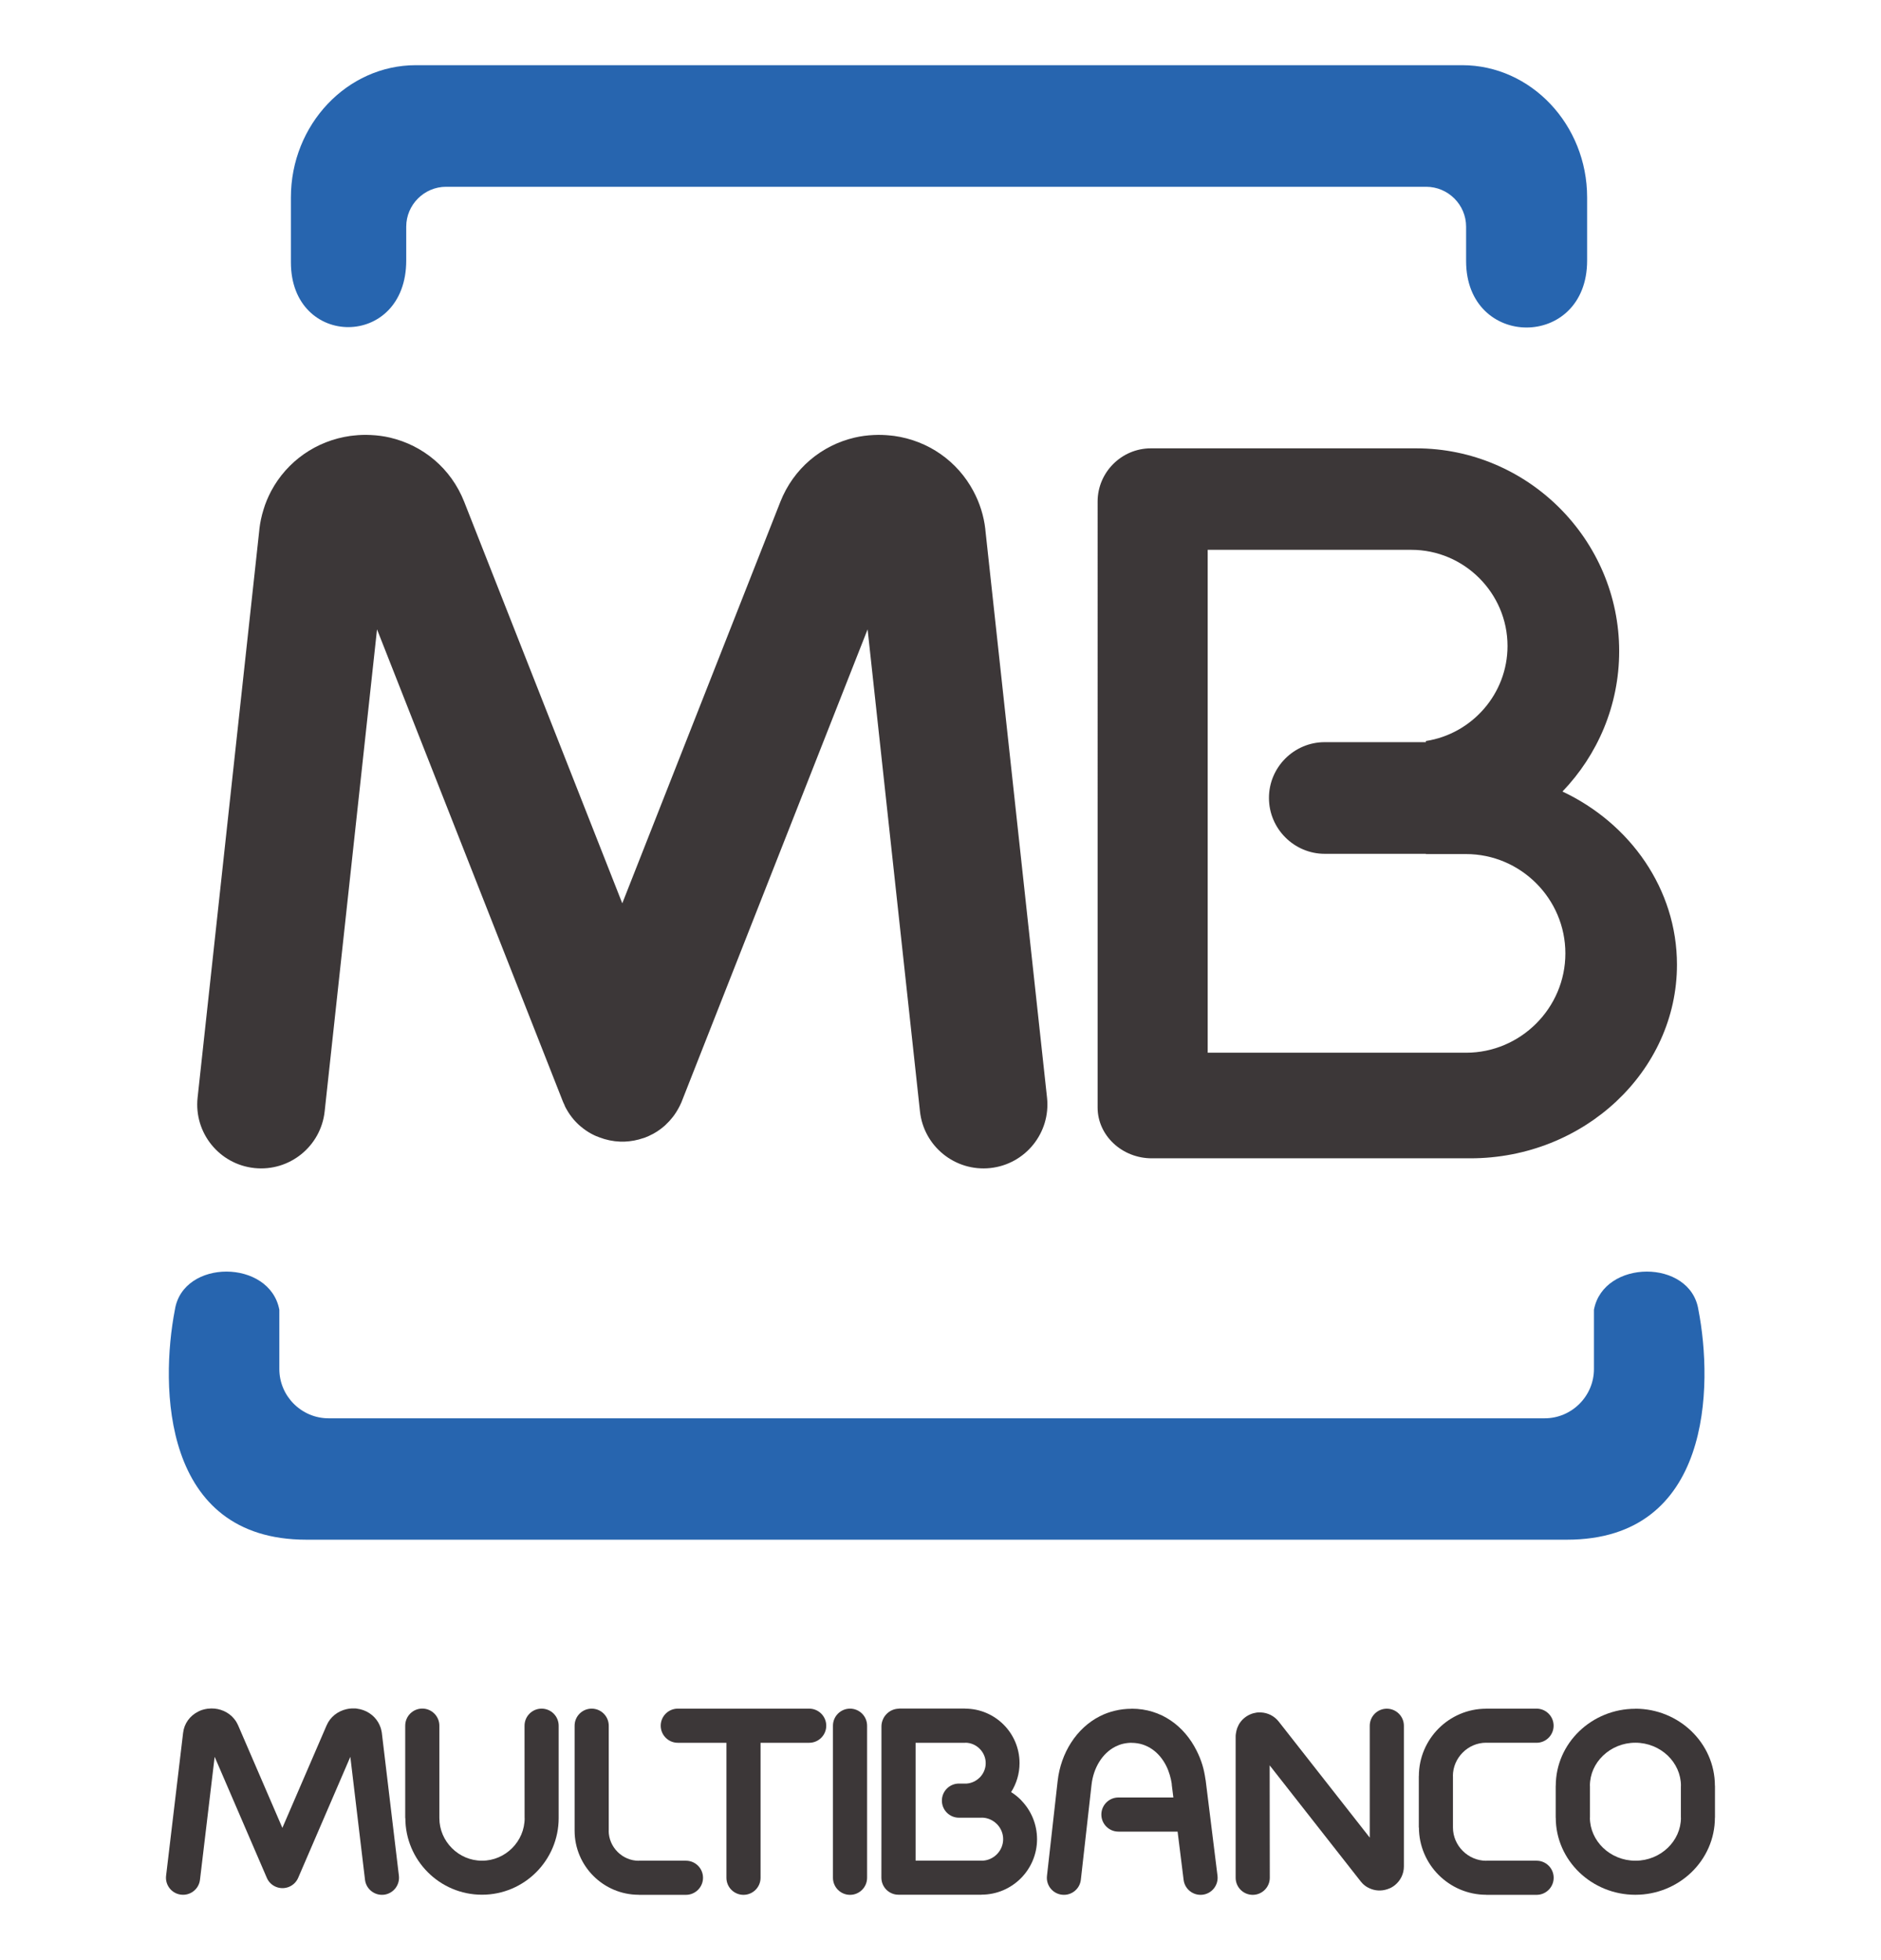 <?xml version="1.0" encoding="utf-8"?>
<!-- Generator: Adobe Illustrator 19.2.1, SVG Export Plug-In . SVG Version: 6.00 Build 0)  -->
<svg version="1.1" id="Layer_1" xmlns="http://www.w3.org/2000/svg" xmlns:xlink="http://www.w3.org/1999/xlink" x="0px" y="0px"
	 viewBox="0 0 29.75 31" style="enable-background:new 0 0 29.75 31;" xml:space="preserve">
<style type="text/css">
	.st0{fill:#2765AF;}
	.st1{fill:#3C3738;}
</style>
<g>
	<path class="st0" d="M7.657,1.031H22.35h0.776c1.087,0,1.976,0.941,1.976,2.091v0.999c0,1.413-1.914,1.408-1.914,0.009V3.585
		c0-0.347-0.284-0.631-0.632-0.631H7.056c-0.347,0-0.631,0.284-0.631,0.631v0.535c0,1.405-1.824,1.395-1.824,0.03V3.122
		c0-1.15,0.889-2.091,1.976-2.091L7.657,1.031L7.657,1.031z M14.75,24.352h10.032c2.291,0,2.314-2.435,2.08-3.637
		c-0.127-0.808-1.501-0.801-1.652,0v0.938c0,0.428-0.351,0.779-0.779,0.779H14.75h-0.774H5.197c-0.429,0-0.779-0.351-0.779-0.779
		v-0.938c-0.151-0.801-1.524-0.808-1.652,0c-0.233,1.202-0.211,3.637,2.08,3.637h9.129H14.75z"/>
	<path class="st1" d="M20.952,11.738h1.6V11.72c0.728-0.112,1.291-0.745,1.291-1.503l0,0c0-0.836-0.685-1.521-1.521-1.521h-3.221
		v7.954h4.086c0.864,0,1.571-0.707,1.571-1.571l0,0c0-0.864-0.707-1.571-1.571-1.571h-0.634v-0.004h-1.6
		c-0.486,0-0.883-0.397-0.883-0.883l0,0C20.069,12.135,20.466,11.738,20.952,11.738L20.952,11.738z M24.712,12.519
		c1.071,0.504,1.811,1.544,1.811,2.739l0,0c0,1.684-1.471,3.062-3.268,3.062h-5.038c-0.471,0-0.857-0.361-0.857-0.803V7.932
		c0-0.462,0.379-0.841,0.842-0.841h4.196c1.766,0,3.211,1.444,3.211,3.208l0,0C25.609,11.158,25.267,11.941,24.712,12.519z"/>
	<path class="st1" d="M8.296,27.294c0-0.149,0.121-0.27,0.27-0.27s0.27,0.121,0.27,0.27v1.461v0H8.836
		c0,0.334-0.137,0.638-0.356,0.857c-0.219,0.219-0.522,0.355-0.856,0.355v0.001H7.623h0v-0.001c-0.334,0-0.638-0.136-0.857-0.356
		c-0.219-0.219-0.355-0.522-0.355-0.856H6.409v-0.001v-1.461c0-0.149,0.121-0.27,0.27-0.27c0.149,0,0.27,0.121,0.27,0.27v1.461
		v0.001H6.949c0,0.185,0.076,0.353,0.199,0.476c0.122,0.122,0.29,0.198,0.475,0.198v-0.001h0h0.001v0.001
		c0.185,0,0.353-0.076,0.476-0.199c0.122-0.122,0.198-0.29,0.198-0.475H8.297v0L8.296,27.294L8.296,27.294z"/>
	<path class="st1" d="M10.849,29.429c0.149,0,0.27,0.121,0.27,0.27s-0.121,0.27-0.27,0.27h-0.746h0v-0.001
		c-0.28,0-0.534-0.114-0.718-0.298c-0.183-0.183-0.297-0.437-0.297-0.716H9.088v-0.001v-1.659c0-0.149,0.121-0.27,0.27-0.27
		s0.27,0.121,0.27,0.27v1.659v0.001H9.627c0,0.13,0.054,0.249,0.141,0.336c0.086,0.086,0.205,0.14,0.335,0.14v-0.001h0
		L10.849,29.429L10.849,29.429z"/>
	<path class="st1" d="M16.56,17.362c0.059,0.555-0.343,1.053-0.898,1.112c-0.555,0.059-1.053-0.343-1.112-0.898l-0.828-7.622
		l-2.934,7.453l-0.003,0.007l0,0.001v0l-0.008,0.02l-0.007,0.015l-0.002,0.004l-0.007,0.015l-0.004,0.009l-0.007,0.015L10.746,17.5
		l-0.008,0.015l-0.003,0.006c-0.054,0.102-0.124,0.192-0.205,0.267l-0.003,0.003l-0.015,0.014c-0.053,0.047-0.111,0.088-0.175,0.124
		l-0.004,0.002l-0.019,0.01l-0.001,0l-0.018,0.009l-0.008,0.004l-0.012,0.006l-0.012,0.006l-0.011,0.005l-0.013,0.006L10.23,17.98
		l-0.01,0.004l-0.009,0.004l-0.005,0.002l-0.008,0.003l-0.014,0.005l-0.008,0.002c-0.098,0.034-0.198,0.052-0.296,0.056l-0.012,0
		l-0.014,0h-0.01h-0.01l-0.014,0l-0.013,0c-0.111-0.004-0.222-0.027-0.331-0.069l-0.014-0.006l-0.003-0.001l-0.013-0.006
		L9.431,17.97l-0.01-0.005L9.409,17.96l-0.013-0.006L9.389,17.95l-0.019-0.009L9.369,17.94l-0.016-0.008l-0.009-0.005
		c-0.056-0.031-0.107-0.067-0.155-0.107l-0.004-0.003c-0.011-0.01-0.022-0.02-0.033-0.029l-0.001-0.001
		c-0.008-0.008-0.017-0.016-0.025-0.024c-0.008-0.008-0.016-0.017-0.024-0.025l-0.001-0.001c-0.01-0.011-0.02-0.022-0.03-0.033
		l-0.003-0.004c-0.04-0.048-0.076-0.099-0.107-0.155l-0.005-0.009l-0.009-0.016l-0.001-0.002l-0.009-0.018l-0.003-0.007L8.929,17.48
		l-0.005-0.012l-0.005-0.01l-0.006-0.013l-0.006-0.013l-0.001-0.003L8.9,17.415L5.963,9.954l-0.828,7.622
		c-0.059,0.555-0.557,0.957-1.112,0.898c-0.555-0.059-0.957-0.557-0.898-1.112l0.977-8.986l0-0.002l0-0.004h0
		c0.012-0.105,0.034-0.209,0.066-0.311C4.197,7.96,4.239,7.862,4.289,7.766C4.539,7.298,4.998,6.97,5.545,6.894l0.002,0
		c0.018-0.002,0.037-0.005,0.055-0.006C5.688,6.878,5.774,6.876,5.857,6.88l0.004,0v0C5.97,6.885,6.073,6.899,6.167,6.921
		c0.522,0.122,0.966,0.485,1.175,1.016l2.5,6.35l2.5-6.35c0.209-0.53,0.653-0.894,1.175-1.016c0.094-0.022,0.196-0.036,0.306-0.041
		v0l0.004,0c0.084-0.004,0.17-0.001,0.255,0.008c0.018,0.001,0.036,0.003,0.055,0.006l0.002,0c0.548,0.076,1.006,0.404,1.256,0.873
		c0.051,0.095,0.092,0.193,0.123,0.292c0.032,0.102,0.054,0.206,0.066,0.311h0l0,0.004l0,0.002L16.56,17.362z"/>
	<path class="st1" d="M6.309,29.667c0.017,0.148-0.088,0.282-0.236,0.3c-0.148,0.017-0.282-0.088-0.3-0.236l-0.232-1.945
		l-0.825,1.914c-0.059,0.137-0.218,0.2-0.355,0.141c-0.066-0.028-0.115-0.08-0.141-0.141l0,0l-0.825-1.914L3.163,29.73
		c-0.017,0.148-0.152,0.254-0.3,0.236c-0.148-0.017-0.254-0.152-0.236-0.3l0.269-2.259c0.017-0.148,0.107-0.269,0.236-0.335
		c0.017-0.009,0.035-0.017,0.052-0.023c0.007-0.003,0.014-0.005,0.021-0.007c0.023-0.007,0.05-0.013,0.079-0.017v0l0.002,0l0.002,0
		c0.141-0.018,0.28,0.028,0.377,0.119c0.02,0.019,0.038,0.04,0.055,0.063c0.012,0.016,0.022,0.033,0.031,0.051
		c0.006,0.01,0.01,0.02,0.015,0.03l0.7,1.622l0.7-1.622c0.058-0.134,0.177-0.225,0.316-0.256c0.027-0.006,0.053-0.01,0.079-0.011
		c0.02-0.001,0.04-0.001,0.059,0l0.002,0l0,0c0.007,0,0.013,0.001,0.02,0.002l0.002,0v0.001l0.001,0
		c0.144,0.018,0.267,0.099,0.336,0.216h0c0.014,0.024,0.026,0.05,0.036,0.077c0.006,0.017,0.011,0.034,0.015,0.053
		c0.003,0.012,0.005,0.023,0.007,0.035l0,0.002L6.309,29.667z"/>
	<path class="st1" d="M12.029,29.699c0,0.149-0.121,0.27-0.27,0.27c-0.149,0-0.27-0.121-0.27-0.27v-2.135H10.72
		c-0.149,0-0.27-0.121-0.27-0.27s0.121-0.27,0.27-0.27h1.039h1.039c0.149,0,0.27,0.121,0.27,0.27s-0.121,0.27-0.27,0.27h-0.769
		C12.029,27.564,12.029,29.699,12.029,29.699z"/>
	<path class="st1" d="M13.714,29.699c0,0.149-0.121,0.27-0.27,0.27c-0.149,0-0.27-0.121-0.27-0.27v-2.405
		c0-0.149,0.121-0.27,0.27-0.27c0.149,0,0.27,0.121,0.27,0.27V29.699z"/>
	<path class="st1" d="M19.256,29.666c0.018,0.148-0.087,0.283-0.235,0.301c-0.148,0.018-0.283-0.087-0.301-0.235l-0.095-0.763
		h-0.936c-0.149,0-0.27-0.121-0.27-0.27s0.121-0.27,0.27-0.27h0.869l-0.025-0.198l0-0.002c-0.001-0.006-0.001-0.013-0.001-0.019
		c-0.007-0.045-0.017-0.092-0.031-0.138c-0.016-0.052-0.034-0.1-0.056-0.143c-0.107-0.214-0.301-0.364-0.546-0.364l0,0h-0.002
		v-0.001c-0.047,0-0.092,0.006-0.136,0.016c-0.041,0.01-0.081,0.025-0.121,0.045c-0.207,0.106-0.346,0.336-0.376,0.602l-0.169,1.502
		c-0.016,0.148-0.15,0.255-0.298,0.238c-0.148-0.016-0.255-0.15-0.238-0.298l0.169-1.501c0.05-0.443,0.296-0.835,0.667-1.024
		c0.073-0.037,0.153-0.067,0.239-0.087c0.083-0.02,0.171-0.031,0.263-0.031v-0.001h0.002l0,0c0.469,0,0.832,0.274,1.027,0.664
		c0.038,0.075,0.069,0.152,0.092,0.229c0.021,0.069,0.036,0.143,0.047,0.22c0.002,0.008,0.003,0.017,0.005,0.026l0,0.002
		L19.256,29.666z"/>
	<path class="st1" d="M20.083,29.699c0,0.149-0.121,0.27-0.27,0.27c-0.149,0-0.27-0.121-0.27-0.27v-2.234v-0.001
		c0-0.015,0.001-0.031,0.004-0.046c0.004-0.03,0.011-0.06,0.021-0.087l0-0.001l0,0c0.006-0.015,0.013-0.031,0.022-0.048l0.001-0.001
		l-0.001,0c0.045-0.082,0.119-0.145,0.211-0.177c0.012-0.004,0.025-0.008,0.037-0.01c0.01-0.002,0.019-0.004,0.029-0.006l0.002,0
		v-0.001c0.018-0.003,0.04-0.004,0.065-0.003h0.002h0.005h0c0.111,0.005,0.214,0.056,0.285,0.147l1.438,1.833v-1.769
		c0-0.149,0.121-0.27,0.27-0.27s0.27,0.121,0.27,0.27v2.224c0,0.118-0.053,0.224-0.141,0.296c-0.017,0.014-0.035,0.026-0.055,0.037
		c-0.011,0.006-0.022,0.012-0.034,0.016l-0.003,0.001l-0.001,0c-0.007,0.003-0.015,0.006-0.022,0.009l-0.001,0v0h0l0,0l-0.002,0.001
		c-0.098,0.034-0.201,0.027-0.29-0.016c-0.012-0.005-0.023-0.011-0.035-0.018c-0.019-0.011-0.036-0.025-0.054-0.04
		c-0.011-0.009-0.022-0.022-0.034-0.036l-0.009-0.01l-0.001-0.001l0,0l-0.003-0.004l-1.438-1.833L20.083,29.699L20.083,29.699z"/>
	<path class="st1" d="M24.303,29.429c0.149,0,0.27,0.121,0.27,0.27s-0.121,0.27-0.27,0.27h-0.796h0v-0.001
		c-0.293,0-0.56-0.12-0.753-0.313c-0.192-0.192-0.312-0.458-0.312-0.751H22.44v-0.001V28.09v0h0.001c0-0.293,0.12-0.56,0.313-0.753
		c0.192-0.192,0.458-0.312,0.751-0.312v-0.001h0.001h0.796c0.149,0,0.27,0.121,0.27,0.27c0,0.149-0.121,0.27-0.27,0.27h-0.796
		h-0.001v-0.001c-0.144,0-0.276,0.06-0.371,0.156c-0.095,0.095-0.155,0.227-0.155,0.371h0.001v0v0.813v0.001H22.98
		c0,0.144,0.06,0.276,0.156,0.371c0.095,0.095,0.227,0.155,0.371,0.155v-0.001h0L24.303,29.429L24.303,29.429z"/>
	<path class="st1" d="M25.865,27.024L25.865,27.024l0,0.001c0.344,0,0.658,0.136,0.885,0.354c0.23,0.221,0.373,0.527,0.373,0.865
		h0.001v0.001v0.503v0h-0.001c0,0.338-0.143,0.645-0.373,0.866c-0.227,0.218-0.541,0.354-0.885,0.354v0.001h-0.001h0v-0.001
		c-0.344,0-0.658-0.136-0.885-0.354c-0.23-0.221-0.373-0.527-0.373-0.865h-0.001v-0.001v-0.503v0h0.001
		c0-0.338,0.143-0.645,0.373-0.865c0.227-0.218,0.541-0.354,0.885-0.354L25.865,27.024L25.865,27.024L25.865,27.024z M25.866,27.563
		v0.001h0h-0.001v-0.001c-0.199,0-0.38,0.078-0.511,0.204c-0.129,0.123-0.208,0.292-0.208,0.477h0.001v0v0.503v0.001h-0.001
		c0,0.184,0.08,0.353,0.208,0.477c0.131,0.126,0.313,0.204,0.512,0.204v-0.001h0h0.001v0.001c0.199,0,0.38-0.078,0.511-0.204
		c0.128-0.123,0.208-0.292,0.208-0.477h-0.001v0v-0.503v-0.001h0.001c0-0.185-0.08-0.353-0.208-0.477
		C26.247,27.642,26.065,27.563,25.866,27.563z"/>
	<path class="st1" d="M13.941,28.479v-1.174v0c0-0.038,0.008-0.074,0.022-0.107c0.014-0.035,0.036-0.067,0.063-0.093l0.003-0.003v0
		c0.046-0.044,0.107-0.073,0.177-0.077c0.005,0,0.011-0.001,0.016-0.001v-0.001h0.001h1.041h0v0.001
		c0.237,0,0.453,0.097,0.609,0.253c0.155,0.155,0.252,0.37,0.252,0.608h0.001v0.001v0v0h-0.001c0,0.168-0.049,0.325-0.133,0.458
		c0.056,0.035,0.107,0.076,0.153,0.122c0.006,0.006,0.011,0.012,0.016,0.018c0.149,0.157,0.24,0.369,0.241,0.603h0.001v0.001l0,0v0
		h-0.001c0,0.242-0.099,0.462-0.258,0.621c-0.158,0.158-0.378,0.257-0.62,0.257v0.001h-0.001h-1.313c-0.149,0-0.27-0.121-0.27-0.27
		L13.941,28.479L13.941,28.479z M14.481,27.564v0.915v0.949h1.044h0.001v0.001c0.093,0,0.178-0.039,0.24-0.101
		c0.062-0.062,0.1-0.147,0.1-0.239h-0.001v0l0,0v-0.001h0.001c0-0.087-0.034-0.168-0.09-0.229l-0.01-0.01
		c-0.062-0.062-0.147-0.101-0.239-0.101v0.001h0h-0.26h-0.001h-0.099c-0.149,0-0.27-0.121-0.27-0.27l0,0
		c0-0.149,0.121-0.27,0.27-0.27h0.099h0.001h0.023c0.078-0.006,0.15-0.041,0.204-0.095l0,0l0.001,0
		c0.058-0.059,0.095-0.139,0.095-0.227h-0.001v0v0v-0.001h0.001c0-0.088-0.037-0.169-0.096-0.228
		c-0.058-0.058-0.139-0.095-0.227-0.095v0.001h0L14.481,27.564L14.481,27.564z"/>
</g>
</svg>
